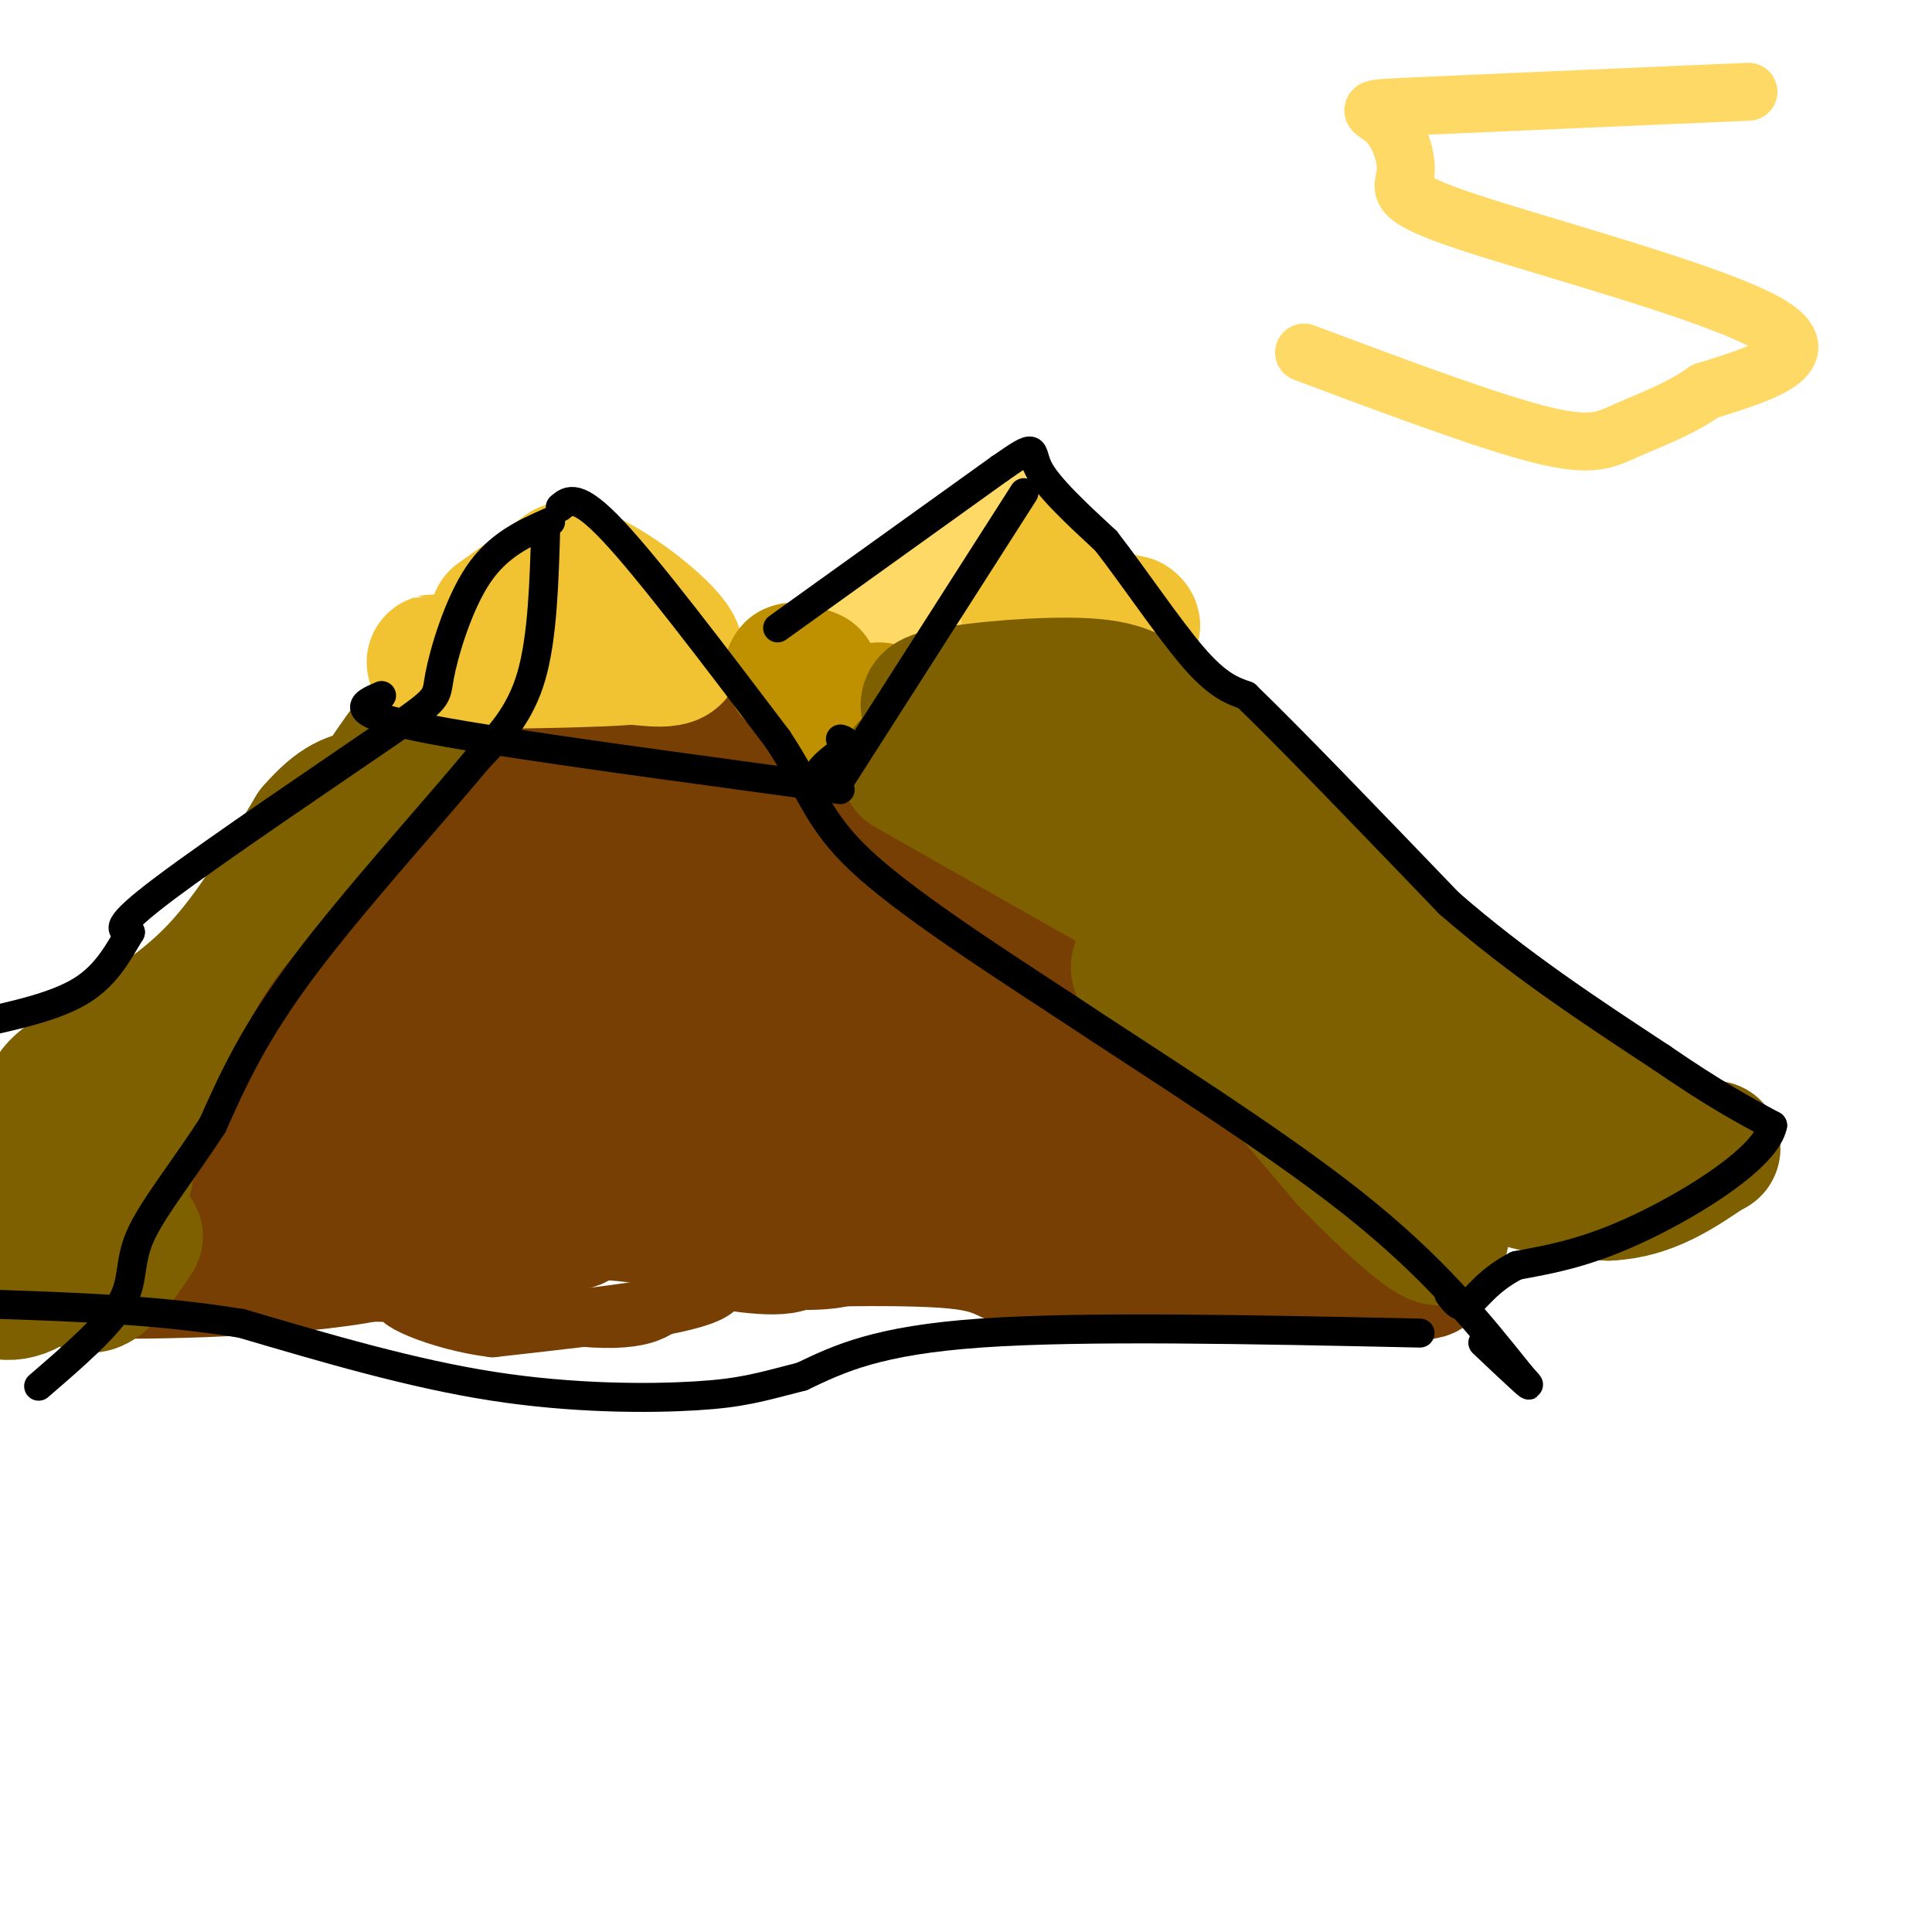 <svg viewBox='0 0 400 400' version='1.1' xmlns='http://www.w3.org/2000/svg' xmlns:xlink='http://www.w3.org/1999/xlink'><g fill='none' stroke='#7f6000' stroke-width='28' stroke-linecap='round' stroke-linejoin='round'><path d='M38,242c0.500,-4.250 1.000,-8.500 6,-17c5.000,-8.500 14.500,-21.250 24,-34'/><path d='M25,229c-6.917,0.000 -13.833,0.000 -14,-2c-0.167,-2.000 6.417,-6.000 13,-10'/><path d='M24,217c5.800,-3.822 13.800,-8.378 21,-16c7.200,-7.622 13.600,-18.311 20,-29'/><path d='M65,172c5.167,-6.000 8.083,-6.500 11,-7'/></g>
<g fill='none' stroke='#7f6000' stroke-width='12' stroke-linecap='round' stroke-linejoin='round'><path d='M108,123c0.000,0.000 -11.000,23.000 -11,23'/><path d='M97,146c-1.756,5.622 -0.644,8.178 -4,14c-3.356,5.822 -11.178,14.911 -19,24'/><path d='M74,184c-3.571,6.393 -3.000,10.375 -4,8c-1.000,-2.375 -3.571,-11.107 0,-20c3.571,-8.893 13.286,-17.946 23,-27'/><path d='M93,145c4.167,-6.000 3.083,-7.500 2,-9'/><path d='M95,136c-1.822,-0.333 -7.378,3.333 -12,8c-4.622,4.667 -8.311,10.333 -12,16'/></g>
<g fill='none' stroke='#783f04' stroke-width='12' stroke-linecap='round' stroke-linejoin='round'><path d='M104,125c0.000,0.000 15.000,-8.000 15,-8'/><path d='M119,117c8.600,2.400 22.600,12.400 32,21c9.400,8.600 14.200,15.800 19,23'/><path d='M170,161c10.167,9.833 26.083,22.917 42,36'/><path d='M212,197c8.833,7.167 9.917,7.083 11,7'/><path d='M223,204c3.578,0.600 7.022,-1.400 2,3c-5.022,4.400 -18.511,15.200 -32,26'/><path d='M193,233c-8.167,7.667 -12.583,13.833 -17,20'/><path d='M176,253c-8.167,0.500 -20.083,-8.250 -32,-17'/><path d='M144,236c-8.667,-7.167 -14.333,-16.583 -20,-26'/><path d='M46,265c17.089,1.867 34.178,3.733 45,2c10.822,-1.733 15.378,-7.067 26,-8c10.622,-0.933 27.311,2.533 44,6'/><path d='M161,265c10.667,0.711 15.333,-0.511 17,-2c1.667,-1.489 0.333,-3.244 -1,-5'/><path d='M177,258c0.067,-5.756 0.733,-17.644 6,-27c5.267,-9.356 15.133,-16.178 25,-23'/><path d='M208,208c5.952,-3.726 8.333,-1.542 6,-1c-2.333,0.542 -9.381,-0.560 -19,-7c-9.619,-6.440 -21.810,-18.220 -34,-30'/><path d='M161,170c-5.822,-6.311 -3.378,-7.089 -8,-13c-4.622,-5.911 -16.311,-16.956 -28,-28'/><path d='M125,129c-6.311,-5.022 -8.089,-3.578 -12,5c-3.911,8.578 -9.956,24.289 -16,40'/><path d='M97,174c-2.060,10.107 0.792,15.375 -6,26c-6.792,10.625 -23.226,26.607 -32,38c-8.774,11.393 -9.887,18.196 -11,25'/><path d='M48,263c-2.461,5.868 -3.113,8.037 -3,5c0.113,-3.037 0.992,-11.279 3,-23c2.008,-11.721 5.145,-26.920 14,-39c8.855,-12.080 23.427,-21.040 38,-30'/><path d='M100,176c11.822,-11.111 22.378,-23.889 17,-15c-5.378,8.889 -26.689,39.444 -48,70'/><path d='M69,231c-6.400,6.178 1.600,-13.378 8,-26c6.400,-12.622 11.200,-18.311 16,-24'/><path d='M93,181c1.024,-3.774 -4.417,-1.208 -8,6c-3.583,7.208 -5.310,19.060 -9,28c-3.690,8.940 -9.345,14.970 -15,21'/><path d='M61,236c-2.841,-0.949 -2.442,-13.821 1,-23c3.442,-9.179 9.927,-14.663 12,-13c2.073,1.663 -0.265,10.475 -5,19c-4.735,8.525 -11.868,16.762 -19,25'/><path d='M50,244c-5.202,6.512 -8.708,10.292 -10,14c-1.292,3.708 -0.369,7.345 -1,9c-0.631,1.655 -2.815,1.327 -5,1'/><path d='M34,268c-3.667,0.667 -10.333,1.833 -17,3'/><path d='M17,271c8.845,0.464 39.458,0.125 58,-3c18.542,-3.125 25.012,-9.036 26,-12c0.988,-2.964 -3.506,-2.982 -8,-3'/><path d='M93,253c-14.739,-2.956 -47.587,-8.848 -47,-11c0.587,-2.152 34.610,-0.566 46,2c11.390,2.566 0.146,6.110 -8,7c-8.146,0.890 -13.193,-0.876 -18,0c-4.807,0.876 -9.373,4.393 -7,4c2.373,-0.393 11.687,-4.697 21,-9'/><path d='M80,246c-2.822,0.111 -20.378,4.889 -32,5c-11.622,0.111 -17.311,-4.444 -23,-9'/></g>
<g fill='none' stroke='#783f04' stroke-width='28' stroke-linecap='round' stroke-linejoin='round'><path d='M119,142c0.000,0.000 30.000,51.000 30,51'/><path d='M149,193c6.978,14.067 9.422,23.733 12,22c2.578,-1.733 5.289,-14.867 8,-28'/><path d='M169,187c1.512,-5.512 1.292,-5.292 -5,-10c-6.292,-4.708 -18.655,-14.345 -22,-17c-3.345,-2.655 2.327,1.673 8,6'/><path d='M150,166c8.167,7.167 24.583,22.083 41,37'/><path d='M191,203c6.893,6.560 3.625,4.458 -2,8c-5.625,3.542 -13.607,12.726 -18,20c-4.393,7.274 -5.196,12.637 -6,18'/><path d='M165,249c-0.476,4.952 1.333,8.333 -3,9c-4.333,0.667 -14.810,-1.381 -18,-2c-3.190,-0.619 0.905,0.190 5,1'/><path d='M149,257c11.310,-0.202 37.083,-1.208 49,0c11.917,1.208 9.976,4.631 22,6c12.024,1.369 38.012,0.685 64,0'/><path d='M284,263c12.583,0.357 12.042,1.250 11,-2c-1.042,-3.250 -2.583,-10.643 -10,-16c-7.417,-5.357 -20.708,-8.679 -34,-12'/><path d='M251,233c-7.799,-5.030 -10.297,-11.606 -19,-19c-8.703,-7.394 -23.612,-15.606 -30,-18c-6.388,-2.394 -4.254,1.030 1,7c5.254,5.970 13.627,14.485 22,23'/><path d='M225,226c9.821,8.226 23.375,17.292 25,22c1.625,4.708 -8.679,5.060 -24,5c-15.321,-0.060 -35.661,-0.530 -56,-1'/><path d='M170,252c-10.067,-0.109 -7.233,0.117 -7,0c0.233,-0.117 -2.133,-0.578 3,-4c5.133,-3.422 17.767,-9.806 31,-10c13.233,-0.194 27.067,5.802 32,8c4.933,2.198 0.967,0.599 -3,-1'/><path d='M226,245c-7.561,-2.560 -24.965,-8.459 -46,-11c-21.035,-2.541 -45.702,-1.722 -64,0c-18.298,1.722 -30.228,4.349 -37,8c-6.772,3.651 -8.386,8.325 -10,13'/><path d='M69,255c12.083,1.596 47.290,-0.912 50,-2c2.710,-1.088 -27.078,-0.754 -46,1c-18.922,1.754 -26.978,4.930 -18,4c8.978,-0.930 34.989,-5.965 61,-11'/><path d='M116,247c12.731,-3.300 14.058,-6.050 2,-9c-12.058,-2.950 -37.500,-6.100 -47,-9c-9.500,-2.900 -3.058,-5.550 16,-7c19.058,-1.450 50.731,-1.700 57,-1c6.269,0.700 -12.865,2.350 -32,4'/><path d='M112,225c-3.562,-1.846 3.532,-8.461 15,-13c11.468,-4.539 27.310,-7.002 21,-7c-6.310,0.002 -34.773,2.471 -46,3c-11.227,0.529 -5.218,-0.880 -3,-3c2.218,-2.120 0.646,-4.950 7,-10c6.354,-5.050 20.634,-12.321 19,-15c-1.634,-2.679 -19.181,-0.765 -25,-1c-5.819,-0.235 0.091,-2.617 6,-5'/><path d='M106,174c2.500,-1.500 5.750,-2.750 9,-4'/></g>
<g fill='none' stroke='#7f6000' stroke-width='28' stroke-linecap='round' stroke-linejoin='round'><path d='M99,136c0.000,0.000 11.000,-9.000 11,-9'/><path d='M110,127c2.500,-2.167 3.250,-3.083 4,-4'/><path d='M28,256c-3.667,5.417 -7.333,10.833 -10,10c-2.667,-0.833 -4.333,-7.917 -6,-15'/><path d='M12,251c-3.167,-4.667 -8.083,-8.833 -13,-13'/><path d='M3,242c0.000,0.000 23.000,0.000 23,0'/><path d='M26,242c0.833,3.833 -8.583,13.417 -18,23'/><path d='M8,265c-5.000,4.000 -8.500,2.500 -12,1'/></g>
<g fill='none' stroke='#f1c232' stroke-width='28' stroke-linecap='round' stroke-linejoin='round'><path d='M103,128c0.000,0.000 14.000,-10.000 14,-10'/><path d='M117,118c7.422,1.644 18.978,10.756 22,15c3.022,4.244 -2.489,3.622 -8,3'/><path d='M131,136c-7.500,0.667 -22.250,0.833 -37,1'/><path d='M94,137c-6.500,0.167 -4.250,0.083 -2,0'/><path d='M208,123c0.000,0.000 26.000,6.000 26,6'/><path d='M234,129c2.400,1.467 -4.600,2.133 -10,0c-5.400,-2.133 -9.200,-7.067 -13,-12'/><path d='M211,117c-2.667,-3.000 -2.833,-4.500 -3,-6'/><path d='M208,111c-0.333,-1.167 0.333,-1.083 1,-1'/></g>
<g fill='none' stroke='#ffd966' stroke-width='12' stroke-linecap='round' stroke-linejoin='round'><path d='M190,114c1.750,7.000 3.500,14.000 3,17c-0.500,3.000 -3.250,2.000 -6,1'/><path d='M187,132c-3.911,0.378 -10.689,0.822 -12,0c-1.311,-0.822 2.844,-2.911 7,-5'/><path d='M182,127c1.690,-0.357 2.417,1.250 5,0c2.583,-1.250 7.024,-5.357 7,-7c-0.024,-1.643 -4.512,-0.821 -9,0'/><path d='M185,120c-4.333,2.089 -10.667,7.311 -10,7c0.667,-0.311 8.333,-6.156 16,-12'/><path d='M191,115c5.333,-4.333 10.667,-9.167 16,-14'/><path d='M207,101c0.333,1.000 -6.833,10.500 -14,20'/><path d='M193,121c-3.167,3.000 -4.083,0.500 -5,-2'/><path d='M362,19c-28.329,1.220 -56.659,2.439 -69,3c-12.341,0.561 -8.694,0.462 -6,3c2.694,2.538 4.433,7.711 4,11c-0.433,3.289 -3.040,4.693 13,10c16.040,5.307 50.726,14.516 62,21c11.274,6.484 -0.863,10.242 -13,14'/><path d='M353,81c-5.143,3.714 -11.500,6.000 -16,8c-4.500,2.000 -7.143,3.714 -18,1c-10.857,-2.714 -29.929,-9.857 -49,-17'/></g>
<g fill='none' stroke='#bf9000' stroke-width='28' stroke-linecap='round' stroke-linejoin='round'><path d='M182,147c-0.500,2.750 -1.000,5.500 -3,5c-2.000,-0.500 -5.500,-4.250 -9,-8'/><path d='M170,144c-2.911,-2.400 -5.689,-4.400 -6,-5c-0.311,-0.600 1.844,0.200 4,1'/></g>
<g fill='none' stroke='#7f6000' stroke-width='28' stroke-linecap='round' stroke-linejoin='round'><path d='M188,159c0.000,0.000 44.000,25.000 44,25'/><path d='M232,184c13.156,7.756 24.044,14.644 31,20c6.956,5.356 9.978,9.178 13,13'/><path d='M276,217c6.956,6.822 17.844,17.378 28,23c10.156,5.622 19.578,6.311 29,7'/><path d='M333,247c8.333,-0.333 14.667,-4.667 21,-9'/><path d='M354,238c2.500,-0.893 -1.750,1.375 -15,-6c-13.250,-7.375 -35.500,-24.393 -50,-37c-14.500,-12.607 -21.250,-20.804 -28,-29'/><path d='M261,166c-8.000,-7.667 -14.000,-12.333 -20,-17'/><path d='M241,149c-5.033,-4.282 -7.617,-6.488 -16,-7c-8.383,-0.512 -22.565,0.670 -29,2c-6.435,1.330 -5.124,2.809 7,10c12.124,7.191 35.062,20.096 58,33'/><path d='M261,187c15.262,8.857 24.417,14.500 32,21c7.583,6.500 13.595,13.857 7,14c-6.595,0.143 -25.798,-6.929 -45,-14'/><path d='M255,208c-11.464,-3.500 -17.625,-5.250 -19,-7c-1.375,-1.750 2.036,-3.500 10,3c7.964,6.500 20.482,21.250 33,36'/><path d='M279,240c9.133,9.378 15.467,14.822 18,16c2.533,1.178 1.267,-1.911 0,-5'/><path d='M259,171c0.000,0.000 11.000,17.000 11,17'/></g>
<g fill='none' stroke='#000000' stroke-width='6' stroke-linecap='round' stroke-linejoin='round'><path d='M113,109c-0.333,11.500 -0.667,23.000 -3,31c-2.333,8.000 -6.667,12.500 -11,17'/><path d='M99,157c-8.867,10.733 -25.533,29.067 -36,43c-10.467,13.933 -14.733,23.467 -19,33'/><path d='M44,233c-6.298,9.679 -12.542,17.375 -15,23c-2.458,5.625 -1.131,9.179 -4,14c-2.869,4.821 -9.935,10.911 -17,17'/><path d='M116,105c1.750,-1.500 3.500,-3.000 11,5c7.500,8.000 20.750,25.500 34,43'/><path d='M161,153c7.200,10.911 8.200,16.689 17,25c8.800,8.311 25.400,19.156 42,30'/><path d='M220,208c18.311,12.178 43.089,27.622 60,41c16.911,13.378 25.956,24.689 35,36'/><path d='M315,285c4.500,4.833 -1.750,-1.083 -8,-7'/><path d='M294,276c-34.833,-0.750 -69.667,-1.500 -91,0c-21.333,1.500 -29.167,5.250 -37,9'/><path d='M166,285c-8.821,2.262 -12.375,3.417 -22,4c-9.625,0.583 -25.321,0.595 -42,-2c-16.679,-2.595 -34.339,-7.798 -52,-13'/><path d='M50,274c-17.333,-2.833 -34.667,-3.417 -52,-4'/><path d='M114,108c-5.411,2.394 -10.823,4.788 -15,11c-4.177,6.212 -7.120,16.242 -8,21c-0.880,4.758 0.301,4.242 -11,12c-11.301,7.758 -35.086,23.788 -46,32c-10.914,8.212 -8.957,8.606 -7,9'/><path d='M27,193c-2.333,3.756 -4.667,8.644 -10,12c-5.333,3.356 -13.667,5.178 -22,7'/><path d='M79,144c-4.107,1.756 -8.214,3.512 10,7c18.214,3.488 58.750,8.708 75,11c16.250,2.292 8.214,1.655 6,0c-2.214,-1.655 1.393,-4.327 5,-7'/><path d='M175,155c0.667,-1.500 -0.167,-1.750 -1,-2'/><path d='M212,102c0.000,0.000 -39.000,61.000 -39,61'/><path d='M161,130c0.000,0.000 46.000,-33.000 46,-33'/><path d='M207,97c8.311,-5.800 6.089,-3.800 8,0c1.911,3.800 7.956,9.400 14,15'/><path d='M229,112c5.689,7.311 12.911,18.089 18,24c5.089,5.911 8.044,6.956 11,8'/><path d='M258,144c8.833,8.500 25.417,25.750 42,43'/><path d='M300,187c14.333,12.500 29.167,22.250 44,32'/><path d='M344,219c11.167,7.667 17.083,10.833 23,14'/><path d='M367,233c-1.267,6.489 -15.933,15.711 -27,21c-11.067,5.289 -18.533,6.644 -26,8'/><path d='M314,262c-6.089,3.111 -8.311,6.889 -10,8c-1.689,1.111 -2.844,-0.444 -4,-2'/></g>
<g fill='none' stroke='#783f04' stroke-width='12' stroke-linecap='round' stroke-linejoin='round'><path d='M148,263c0.844,1.333 1.689,2.667 0,4c-1.689,1.333 -5.911,2.667 -14,4c-8.089,1.333 -20.044,2.667 -32,4'/><path d='M102,275c-11.143,-1.333 -23.000,-6.667 -18,-7c5.000,-0.333 26.857,4.333 39,5c12.143,0.667 14.571,-2.667 17,-6'/><path d='M140,267c8.036,-6.440 19.625,-19.542 21,-20c1.375,-0.458 -7.464,11.726 -10,15c-2.536,3.274 1.232,-2.363 5,-8'/></g>
</svg>